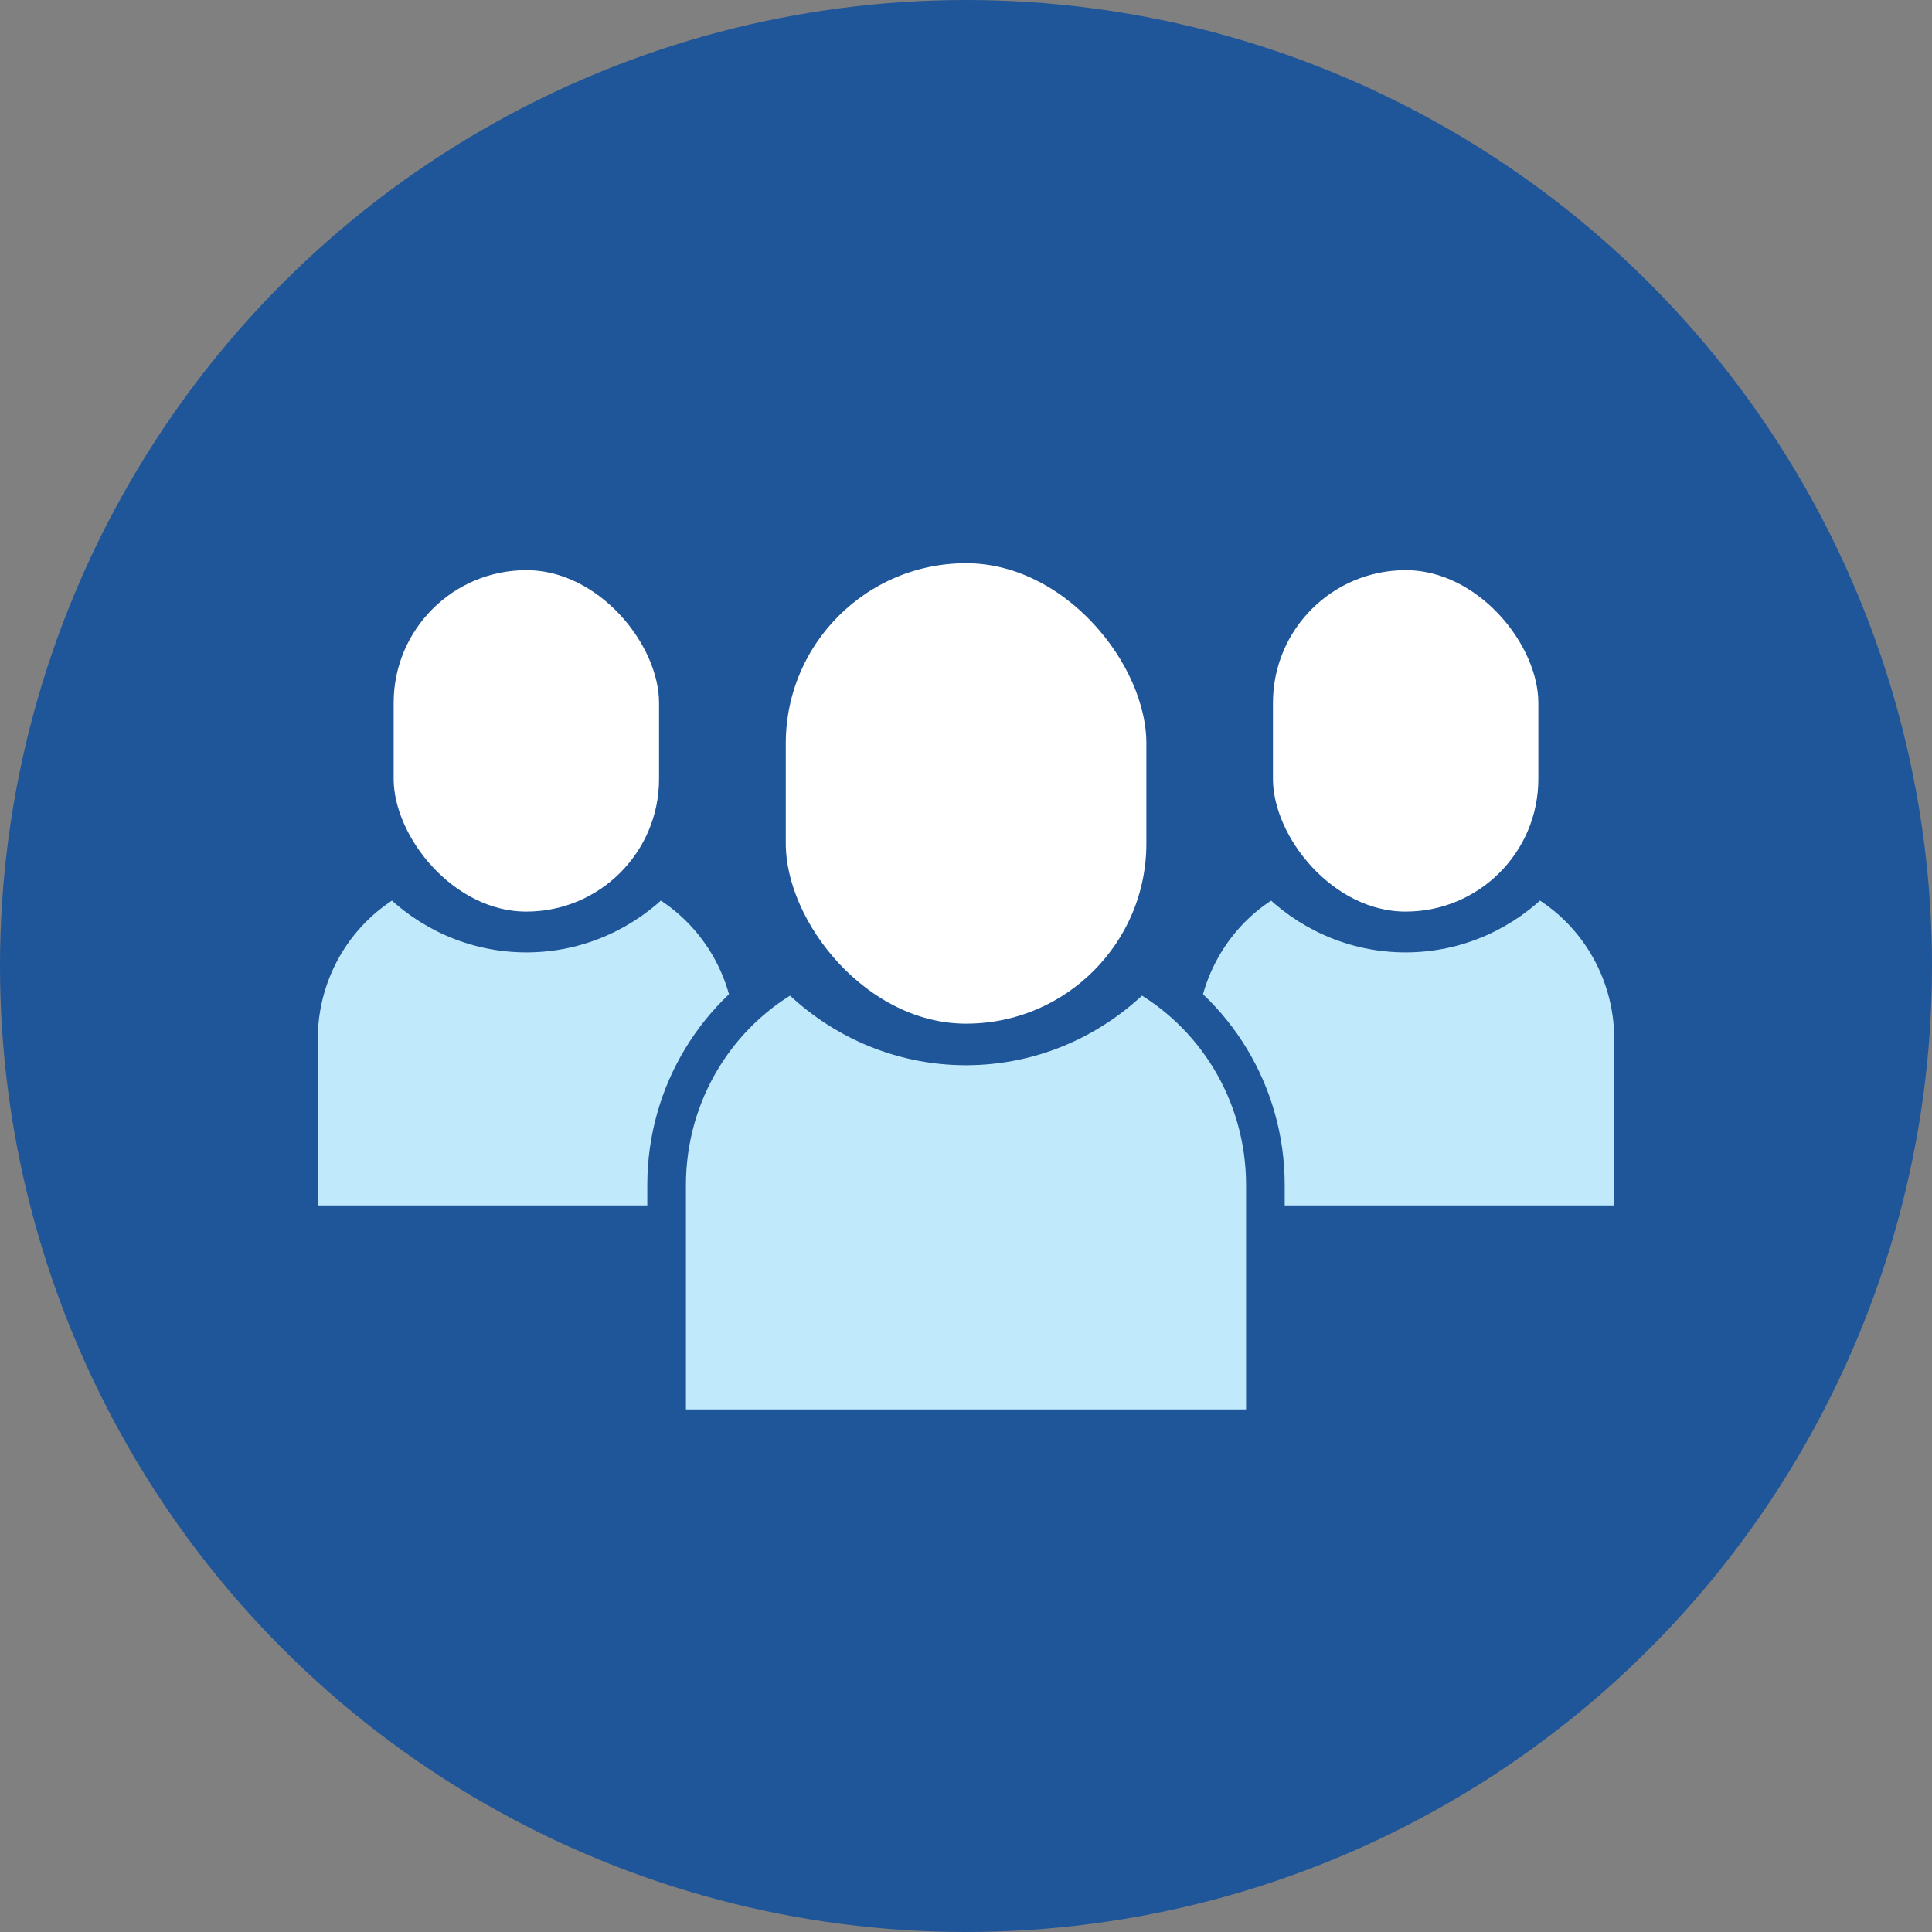 <svg xmlns="http://www.w3.org/2000/svg" viewBox="0 0 125 125"><rect x="0" y="0" width="125" height="125" fill="#808080" stroke="none"/><defs><style>.d,.e{fill:#c0eafc;stroke:#1f5599;stroke-linejoin:round;stroke-width:2.5px}.e{fill:#fff}</style></defs><g id="b"><g id="c"><circle cx="62.5" cy="62.5" r="62.5" style="fill:#1f5599"/><path d="M99.46 56.71c-2.18 2.26-5.19 3.66-8.52 3.66s-6.35-1.4-8.52-3.66c-3.69 1.98-6.23 5.96-6.23 10.52v12.01h29.5V67.23c0-4.56-2.54-8.54-6.23-10.52Z" class="d"/><rect width="19.67" height="24.59" x="81.11" y="35.64" class="e" rx="9.83" ry="9.83"/><path d="M42.58 56.71c-2.18 2.26-5.19 3.66-8.52 3.66s-6.35-1.4-8.52-3.66c-3.69 1.98-6.23 5.96-6.23 10.52v12.01h29.5V67.23c0-4.56-2.54-8.54-6.23-10.52Z" class="d"/><rect width="19.67" height="24.59" x="24.22" y="35.64" class="e" rx="9.83" ry="9.83"/><path d="M73.69 62.86c-2.86 2.97-6.82 4.81-11.19 4.81s-8.33-1.84-11.19-4.81c-4.85 2.6-8.18 7.82-8.18 13.81v15.77h38.74V76.67c0-5.99-3.33-11.21-8.18-13.81Z" class="d"/><rect width="25.83" height="32.29" x="49.59" y="35.19" class="e" rx="12.91" ry="12.91"/></g></g></svg>